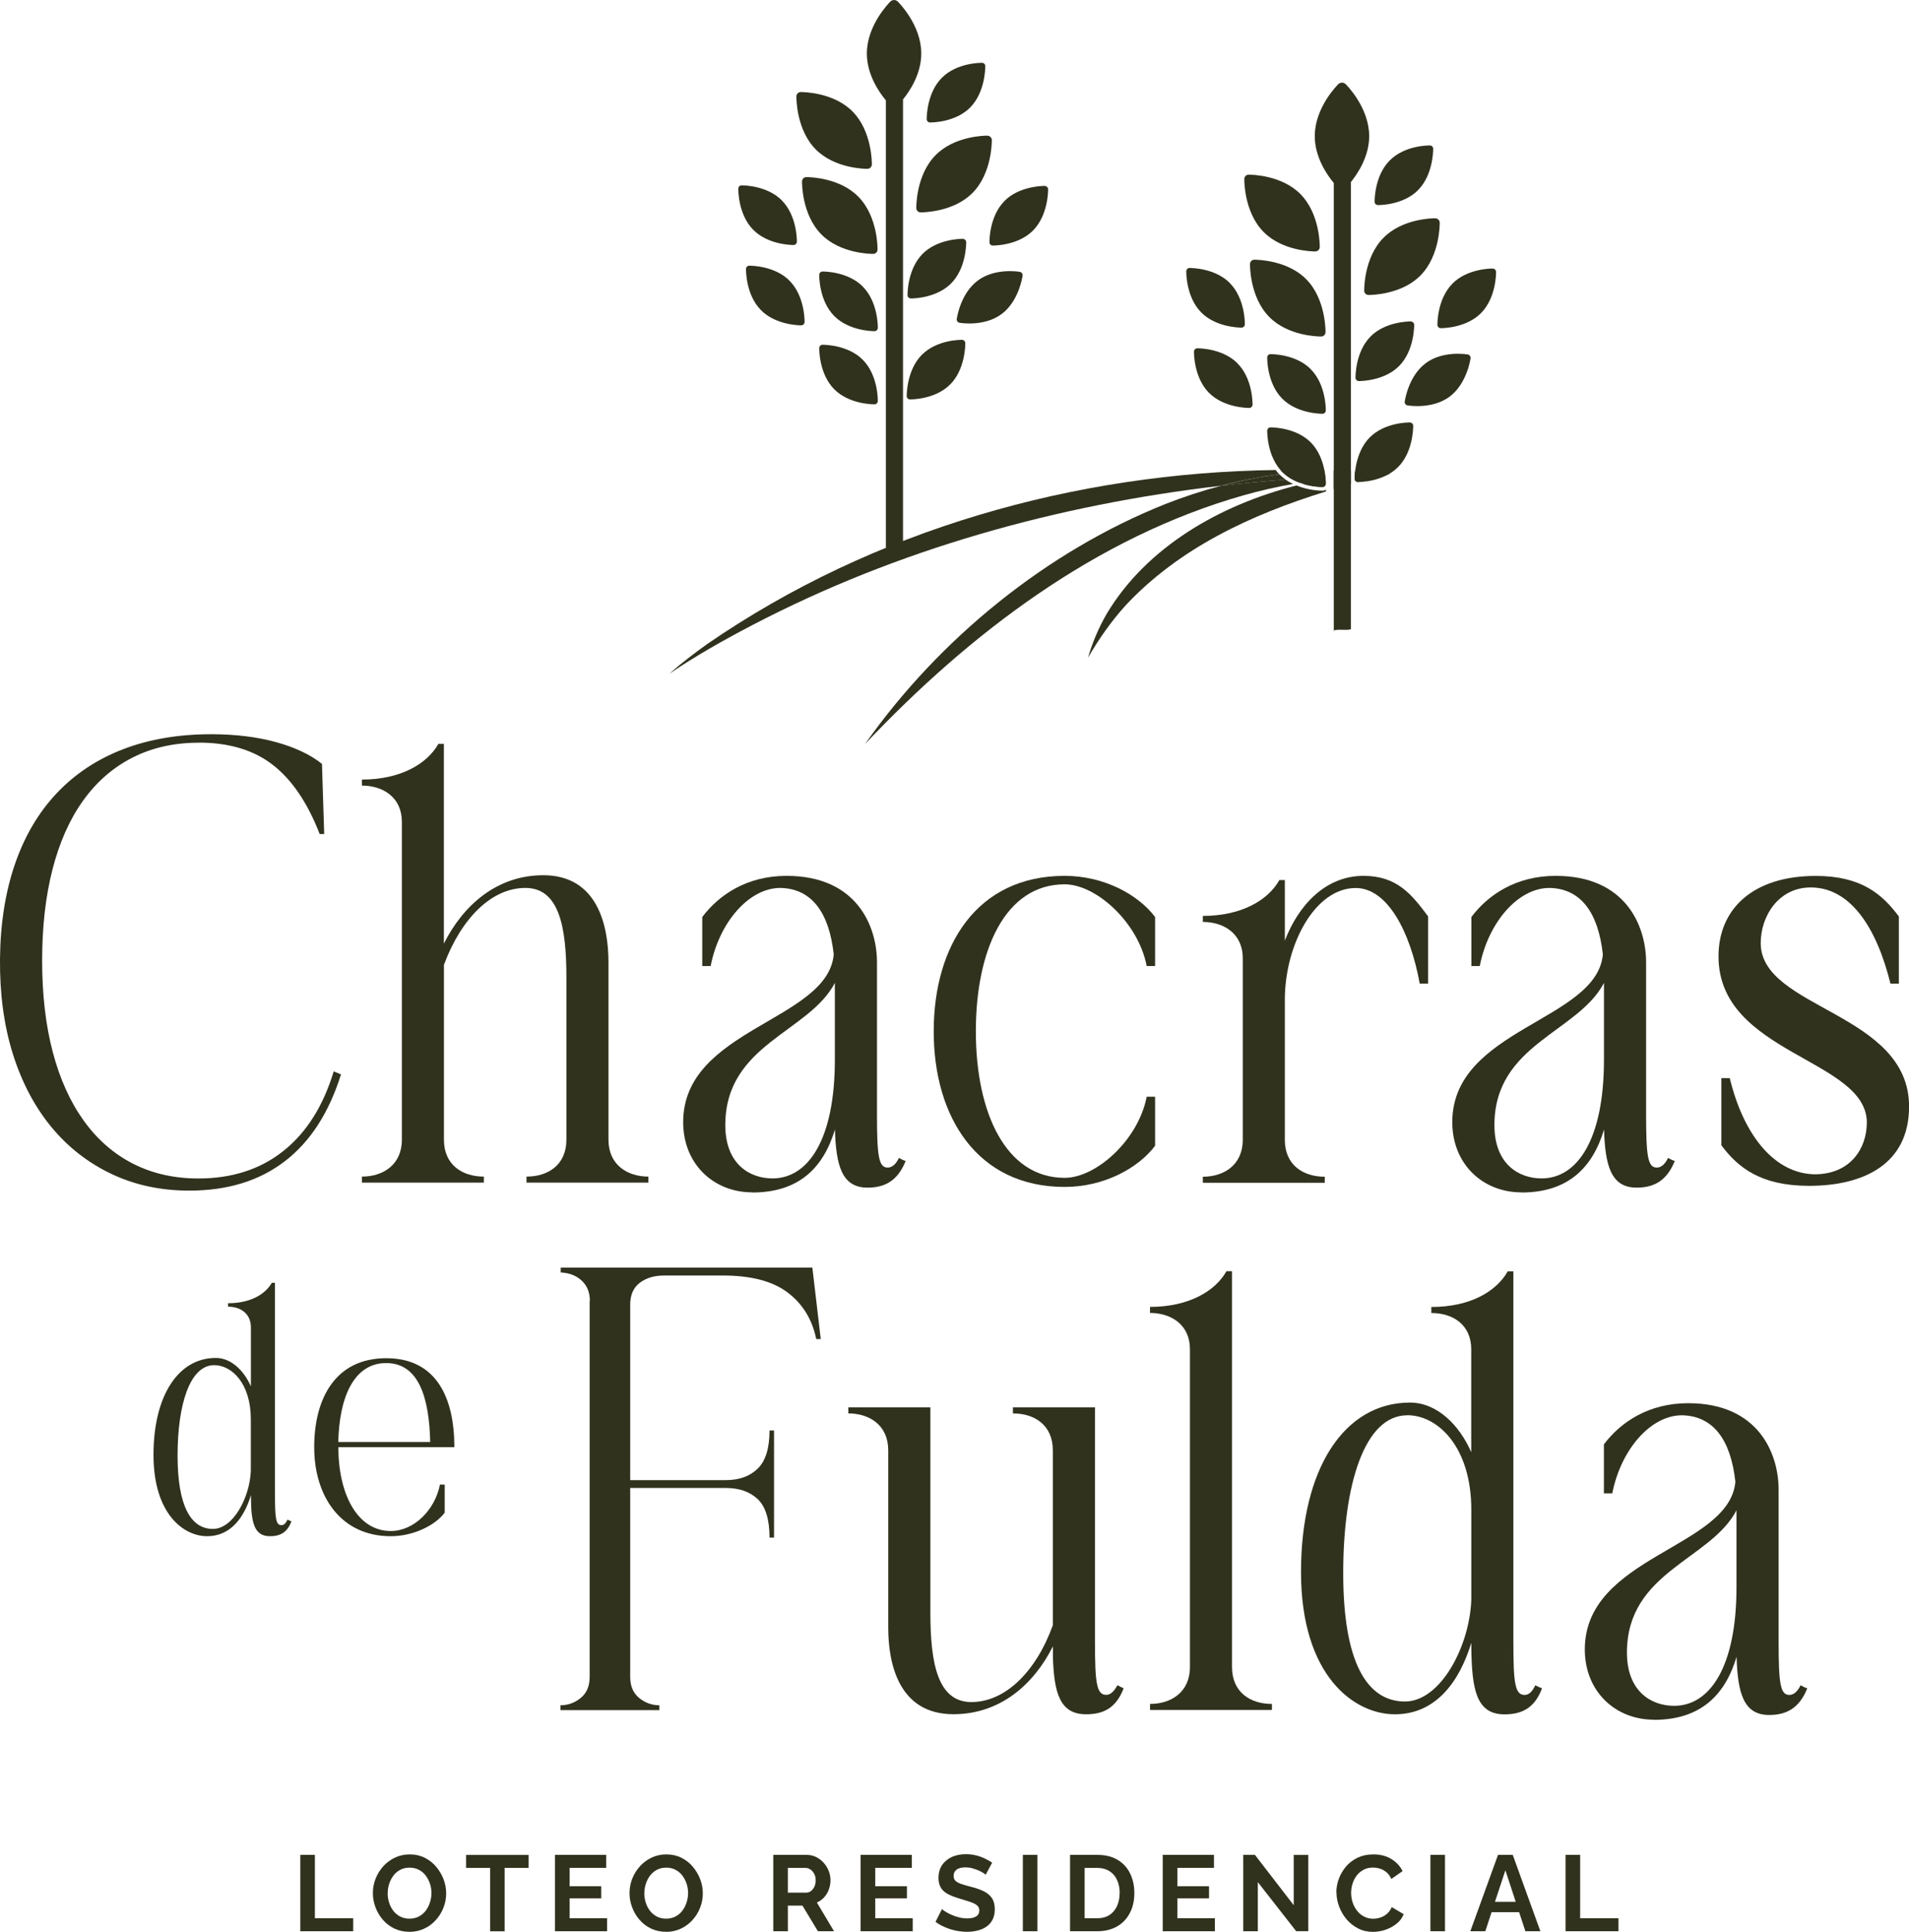 <?xml version="1.0" encoding="UTF-8"?><svg id="Capa_2" xmlns="http://www.w3.org/2000/svg" viewBox="0 0 274.99 278.26"><defs><style>.cls-1{fill:#31321e;}.cls-2{fill:#31321e;}</style></defs><g id="Capa_1-2"><path class="cls-1" d="M131.99,29.97c0,.34.27.61.61.62h.05c.48,0,4.76-.08,7.45-2.81,2.82-2.86,2.77-7.43,2.77-7.62,0-.34-.32-.62-.66-.62-.48,0-4.76.08-7.45,2.82-2.82,2.86-2.77,7.43-2.77,7.62Z"/><path class="cls-1" d="M116.14,25.51h0c-.33,0-.6.28-.61.62,0,.19-.05,4.76,2.77,7.62,2.69,2.74,6.97,2.82,7.45,2.82h.05c.33,0,.6-.28.61-.62,0-.19.05-4.76-2.77-7.62-2.68-2.73-6.95-2.82-7.49-2.82Z"/><path class="cls-1" d="M124.93,24.31h.05c.33,0,.6-.28.61-.62,0-.19.05-4.76-2.77-7.62-2.68-2.73-6.95-2.81-7.49-2.81h0c-.33,0-.6.28-.61.62,0,.19-.05,4.76,2.77,7.62,2.69,2.74,6.97,2.82,7.45,2.82Z"/><path class="cls-1" d="M132.88,36.59c-2.19,2.22-2.15,5.77-2.15,5.92,0,.26.21.48.47.48h.04c.37,0,3.7-.06,5.79-2.19,2.18-2.22,2.15-5.77,2.15-5.92,0-.27-.25-.48-.51-.48-.37,0-3.7.06-5.79,2.18Z"/><path class="cls-1" d="M144.68,28.97c-2.19,2.22-2.15,5.77-2.15,5.92,0,.26.21.48.47.48h.04c.37,0,3.7-.06,5.79-2.19,2.18-2.22,2.15-5.77,2.15-5.92,0-.27-.25-.48-.51-.48-.37,0-3.7.06-5.79,2.18Z"/><path class="cls-1" d="M130.61,57.05h0c0,.27.21.48.47.48.15,0,3.64.04,5.82-2.18,2.09-2.12,2.15-5.5,2.15-5.88v-.04c0-.26-.21-.47-.47-.48-.15,0-3.64-.04-5.82,2.19-2.08,2.12-2.15,5.49-2.15,5.91Z"/><path class="cls-1" d="M118.48,49.66h0c-.26,0-.47.22-.47.48,0,.15-.04,3.7,2.15,5.92,2.09,2.12,5.41,2.18,5.78,2.18h.04c.26,0,.47-.22.47-.48,0-.15.04-3.7-2.15-5.92-2.09-2.12-5.4-2.18-5.82-2.18Z"/><path class="cls-1" d="M124.3,41.29c-2.09-2.12-5.4-2.18-5.82-2.18h0c-.26,0-.47.22-.47.48,0,.15-.04,3.7,2.15,5.92,2.09,2.12,5.41,2.19,5.78,2.19h.04c.26,0,.47-.22.47-.48,0-.15.04-3.7-2.15-5.92Z"/><path class="cls-1" d="M140.83,40.43c-2.38,1.77-2.95,5.1-3.01,5.51h0c-.04.26.14.51.39.55.14.03,3.59.6,6.08-1.26,2.38-1.77,2.95-5.11,3.01-5.48v-.04c.04-.26-.13-.5-.39-.55-.15-.03-3.59-.6-6.08,1.26Z"/><path class="cls-1" d="M113.75,40.45c-2.09-2.12-5.4-2.18-5.82-2.18h0c-.26,0-.47.22-.47.48,0,.15-.04,3.7,2.15,5.92,2.09,2.12,5.41,2.19,5.78,2.19h.04c.26,0,.47-.22.47-.48,0-.15.04-3.7-2.15-5.92Z"/><path class="cls-1" d="M112.64,28.88c-2.09-2.12-5.4-2.18-5.82-2.18h0c-.26,0-.47.22-.47.48,0,.15-.04,3.7,2.15,5.92,2.09,2.12,5.41,2.19,5.78,2.19h.04c.26,0,.47-.22.47-.48,0-.15.04-3.7-2.15-5.92Z"/><path class="cls-1" d="M139.78,15.45c2.08-2.12,2.15-5.49,2.15-5.92h0c0-.27-.21-.48-.47-.48-.15,0-3.64-.04-5.82,2.19-2.09,2.12-2.15,5.5-2.15,5.88v.04c0,.26.21.48.47.48.15,0,3.64.04,5.82-2.18Z"/><path class="cls-1" d="M130.08,14.32c1-1.24,2.63-3.7,2.63-6.61,0-4.11-3.25-7.35-3.39-7.49-.3-.29-.76-.29-1.06,0-.14.14-3.39,3.38-3.39,7.49,0,3.02,1.75,5.56,2.74,6.75v46.02h0v2.52h0v16.37s.01-.48.01-.46c.81-.24,1.62.05,2.46-.17v-31.53h0v-2.52s0,0,0,0V14.32Z"/><path class="cls-1" d="M196.51,41.87c0,.34.27.61.61.62h.05c.48,0,4.76-.08,7.45-2.81,2.82-2.86,2.77-7.43,2.77-7.62,0-.34-.32-.62-.66-.62-.48,0-4.76.08-7.45,2.82-2.82,2.86-2.77,7.43-2.77,7.62Z"/><path class="cls-1" d="M180.67,37.41h0c-.33,0-.6.28-.61.62,0,.19-.05,4.76,2.77,7.62,2.69,2.74,6.97,2.82,7.45,2.82h.05c.33,0,.6-.28.61-.62,0-.19.05-4.76-2.77-7.62-2.68-2.73-6.95-2.82-7.49-2.82Z"/><path class="cls-1" d="M189.45,36.21h.05c.33,0,.6-.28.61-.62,0-.19.05-4.76-2.77-7.62-2.68-2.73-6.95-2.81-7.49-2.81h0c-.33,0-.6.28-.61.62,0,.19-.05,4.76,2.77,7.62,2.69,2.74,6.97,2.82,7.45,2.82Z"/><path class="cls-1" d="M197.41,48.49c-2.19,2.22-2.15,5.77-2.15,5.92,0,.26.21.48.47.48h.04c.37,0,3.7-.06,5.79-2.19,2.18-2.22,2.15-5.77,2.15-5.92,0-.27-.25-.48-.51-.48-.37,0-3.7.06-5.79,2.18Z"/><path class="cls-1" d="M209.21,40.87c-2.19,2.22-2.15,5.77-2.15,5.92,0,.26.21.48.47.48h.04c.37,0,3.7-.06,5.79-2.19,2.18-2.22,2.15-5.77,2.15-5.92,0-.27-.25-.48-.51-.48-.37,0-3.7.06-5.79,2.18Z"/><path class="cls-1" d="M195.13,68.95h0c0,.27.21.48.47.48.15,0,3.64.04,5.82-2.18,2.09-2.12,2.15-5.5,2.15-5.88v-.04c0-.26-.21-.47-.47-.48-.15,0-3.64-.04-5.82,2.19-2.08,2.12-2.15,5.49-2.15,5.91Z"/><path class="cls-1" d="M183.01,61.56h0c-.26,0-.47.22-.47.48,0,.15-.04,3.7,2.15,5.92,2.09,2.12,5.41,2.18,5.78,2.18h.04c.26,0,.47-.22.47-.48,0-.15.04-3.7-2.15-5.92-2.09-2.12-5.4-2.18-5.82-2.18Z"/><path class="cls-1" d="M188.83,53.19c-2.09-2.12-5.4-2.18-5.82-2.18h0c-.26,0-.47.22-.47.48,0,.15-.04,3.7,2.15,5.92,2.09,2.12,5.41,2.19,5.78,2.19h.04c.26,0,.47-.22.47-.48,0-.15.04-3.7-2.15-5.92Z"/><path class="cls-1" d="M205.36,52.33c-2.38,1.77-2.95,5.1-3.01,5.51h0c-.04.26.14.51.39.55.14.03,3.59.6,6.08-1.26,2.38-1.77,2.95-5.11,3.01-5.48v-.04c.04-.26-.13-.5-.39-.55-.15-.03-3.59-.6-6.08,1.26Z"/><path class="cls-1" d="M178.28,52.35c-2.09-2.12-5.4-2.18-5.82-2.18h0c-.26,0-.47.22-.47.48,0,.15-.04,3.7,2.15,5.92,2.09,2.12,5.41,2.19,5.78,2.19h.04c.26,0,.47-.22.47-.48,0-.15.04-3.7-2.15-5.92Z"/><path class="cls-1" d="M177.17,40.78c-2.09-2.12-5.4-2.18-5.82-2.18h0c-.26,0-.47.22-.47.48,0,.15-.04,3.7,2.15,5.92,2.09,2.12,5.41,2.19,5.78,2.19h.04c.26,0,.47-.22.47-.48,0-.15.04-3.7-2.15-5.92Z"/><path class="cls-1" d="M204.3,27.35c2.08-2.12,2.15-5.49,2.15-5.92h0c0-.27-.21-.48-.47-.48-.15,0-3.64-.04-5.82,2.19-2.09,2.12-2.15,5.5-2.15,5.88v.04c0,.26.21.48.47.48.15,0,3.64.04,5.82-2.18Z"/><path class="cls-1" d="M194.6,26.22c1-1.24,2.63-3.7,2.63-6.61,0-4.11-3.25-7.35-3.39-7.49-.3-.29-.76-.29-1.06,0-.14.14-3.39,3.38-3.39,7.49,0,3.02,1.75,5.56,2.74,6.75v46.02h0v2.52h0v16.37s.01-.48.01-.46c.81-.24,1.62.05,2.46-.17v-31.53h0v-2.52h0v-30.37Z"/><path class="cls-2" d="M190.77,67.76c-2.11-.06-4.22-.09-6.34-.07.08.09.16.18.24.27.1.1.2.19.3.27,1.93-.23,3.87-.38,5.81-.43,0-.01,0-.03,0-.04Z"/><path class="cls-2" d="M183.76,67.7c-28.89.39-57.94,8.57-81.89,25.07-1.88,1.35-3.73,2.75-5.47,4.29,3.82-2.59,7.83-4.85,11.9-6.98,21.08-11.01,44.11-17.37,67.58-20.11,2.76-.73,5.57-1.28,8.39-1.66-.19-.2-.36-.4-.52-.62Z"/><path class="cls-2" d="M200.93,68.38s-.01,0-.02,0c0,0,0,0,0,0,0,0,.02,0,.02,0Z"/><path class="cls-2" d="M194.6,67.92v-.1c-.82-.03-1.65-.04-2.48-.04v.03c.83.03,1.65.07,2.48.11Z"/><path class="cls-2" d="M198.7,68.2c.17,0,.33-.02.5-.02-1.33-.16-2.66-.27-3.99-.33,0,.04,0,.07-.01.11,1.17.07,2.34.15,3.51.24Z"/><path class="cls-2" d="M175.89,69.97c-2.72.72-5.39,1.6-7.99,2.62-17.12,6.82-32.61,19.41-43.29,34.58,15.11-15.98,33.31-29.8,54.51-35.82,2.35-.67,4.73-1.21,7.14-1.64-.37-.18-.73-.38-1.08-.63-3.1.24-6.2.53-9.29.89Z"/><path class="cls-2" d="M190.92,68.71c-1.62.08-3.24.18-4.85.3.38.21.76.39,1.14.53,1.24-.21,2.49-.38,3.74-.53,0-.09-.02-.19-.03-.3Z"/><path class="cls-2" d="M192.13,68.84c.67-.1,1.33-.19,2-.27-.67.03-1.33.05-2,.08v.19Z"/><polygon class="cls-2" points="200.02 68.31 200.02 68.31 200.02 68.31 200.02 68.31"/><path class="cls-2" d="M199.62,68.41s0,0-.01,0c.08,0,.16,0,.24,0,0,0,0,0,0,0-.08,0-.15,0-.23,0Z"/><path class="cls-2" d="M199.62,68.41c.08,0,.15,0,.23,0,.06-.03.12-.06.17-.1h0c-.13.03-.27.07-.4.1Z"/><path class="cls-2" d="M194.6,67.92c-.82-.04-1.65-.08-2.48-.11v.84c.67-.03,1.33-.06,2-.08.16-.02.32-.04.48-.06v-.59Z"/><path class="cls-2" d="M198.7,68.2c-1.17-.09-2.34-.18-3.51-.24-.02.18-.04.35-.04.49,1.19-.12,2.38-.2,3.55-.25Z"/><path class="cls-2" d="M184.31,68.34s-.01-.02-.02-.02c-2.83.37-5.63.93-8.39,1.66,3.09-.36,6.19-.66,9.29-.89-.3-.22-.6-.46-.87-.74Z"/><path class="cls-2" d="M190.78,67.8c-1.94.05-3.88.2-5.81.43.34.3.71.56,1.09.78,1.62-.12,3.23-.21,4.85-.3-.03-.27-.07-.57-.14-.91Z"/><path class="cls-2" d="M200.06,68.29c.07-.04.14-.09.22-.13-.36,0-.72,0-1.08.02.29.03.58.07.86.11Z"/><path class="cls-2" d="M190.47,70.15h.04c.26,0,.47-.22.47-.48,0-.04,0-.27-.02-.63-1.09.19-2.17.41-3.26.67,1.37.42,2.56.44,2.77.44Z"/><path class="cls-2" d="M194.6,68.95s0-.05,0-.07v-.23c-.83.06-1.65.13-2.48.22v1.58c.82-.25,1.65-.49,2.48-.72v-.78s0,0,0,0Z"/><path class="cls-2" d="M191,70.54c-.15.09-.31.14-.49.14h-.04c-.27,0-1.95-.03-3.71-.75-11.03,2.79-21.59,8.87-27.34,18.48-1.15,2-2.06,4.13-2.69,6.31,1.58-2.7,3.3-5.17,5.36-7.46,7.79-8.36,18.17-13.14,28.92-16.47v-.26Z"/><path class="cls-2" d="M195.14,68.61c0,.12,0,.21,0,.27v.08c0,.26.21.47.47.48,0,0,.02,0,.05,0,.01,0,.03,0,.04,0,1.31-.36,2.61-.7,3.92-1.02-1.49.03-2.99.09-4.47.19Z"/><path class="cls-2" d="M195.14,68.61c1.48-.1,2.97-.16,4.47-.19,0,0,0,0,.01,0-1.49.03-2.99.06-4.48.11,0,.03,0,.06,0,.08Z"/><path class="cls-2" d="M194.6,68.54c-.16,0-.32.01-.48.02-.66.08-1.33.17-2,.27v.04c.82-.09,1.65-.16,2.48-.22v-.11Z"/><path class="cls-2" d="M200.02,68.31s.02-.01.04-.02c-.29-.04-.58-.08-.86-.11-.17,0-.33.01-.5.02.44.04.88.07,1.33.11h0Z"/><path class="cls-2" d="M194.12,68.56c.16,0,.32-.01.48-.02v-.04c-.16.02-.32.04-.48.06Z"/><path class="cls-2" d="M195.14,68.52c1.49-.05,2.99-.09,4.48-.11.13-.03.27-.07.4-.1-.44-.04-.88-.08-1.33-.11-1.17.05-2.36.13-3.55.25,0,.03,0,.05,0,.08Z"/><path class="cls-1" d="M43.26,278.18v-11h2.1v9.13h5.52v1.87h-7.62Z"/><path class="cls-1" d="M58.98,278.26c-.79,0-1.51-.15-2.16-.46-.65-.31-1.2-.73-1.66-1.26-.46-.53-.82-1.13-1.07-1.8-.25-.67-.38-1.35-.38-2.05s.13-1.43.4-2.1c.27-.67.64-1.26,1.11-1.78.47-.52,1.03-.93,1.68-1.24.65-.3,1.35-.46,2.13-.46s1.5.16,2.14.48c.64.32,1.2.75,1.65,1.29.46.54.81,1.14,1.07,1.8.25.66.38,1.34.38,2.05s-.13,1.42-.4,2.08c-.26.67-.63,1.26-1.11,1.78-.47.52-1.03.93-1.68,1.23-.65.3-1.35.45-2.11.45ZM55.84,272.68c0,.47.07.93.21,1.38.14.44.35.84.62,1.19.27.35.6.62.99.82s.84.3,1.33.3.96-.11,1.36-.32c.4-.21.73-.5.99-.85s.46-.75.6-1.19c.14-.44.21-.88.21-1.32,0-.47-.07-.93-.22-1.37-.15-.44-.36-.83-.62-1.18-.27-.35-.6-.62-.99-.82-.39-.2-.83-.3-1.32-.3-.52,0-.97.11-1.36.32-.39.21-.72.49-.98.84-.26.35-.46.74-.6,1.18-.14.43-.21.88-.21,1.33Z"/><path class="cls-1" d="M76.15,269.06h-3.46v9.13h-2.09v-9.13h-3.46v-1.87h9.01v1.87Z"/><path class="cls-1" d="M87.45,276.31v1.87h-7.51v-11h7.38v1.87h-5.27v2.65h4.56v1.74h-4.56v2.87h5.41Z"/><path class="cls-1" d="M95.95,278.26c-.79,0-1.51-.15-2.16-.46-.65-.31-1.2-.73-1.66-1.26-.46-.53-.82-1.13-1.07-1.8-.25-.67-.38-1.35-.38-2.05s.13-1.43.4-2.1c.27-.67.64-1.26,1.11-1.78.47-.52,1.03-.93,1.68-1.24.65-.3,1.35-.46,2.13-.46s1.5.16,2.14.48c.64.32,1.2.75,1.65,1.29.46.54.81,1.14,1.07,1.8.25.66.38,1.34.38,2.05s-.13,1.42-.4,2.08c-.26.67-.63,1.26-1.11,1.78-.47.52-1.03.93-1.68,1.23-.65.3-1.35.45-2.11.45ZM92.81,272.68c0,.47.07.93.21,1.38.14.44.35.84.62,1.19.27.35.6.62.99.82s.84.3,1.33.3.96-.11,1.36-.32c.4-.21.73-.5.99-.85s.46-.75.6-1.19c.14-.44.21-.88.21-1.32,0-.47-.07-.93-.22-1.37-.15-.44-.36-.83-.62-1.18-.27-.35-.6-.62-.99-.82-.39-.2-.83-.3-1.32-.3-.52,0-.97.11-1.36.32-.39.21-.72.49-.98.84-.26.35-.46.74-.6,1.18-.14.43-.21.88-.21,1.33Z"/><path class="cls-1" d="M111.39,278.18v-11h4.79c.5,0,.96.1,1.38.31.42.21.79.49,1.1.84.31.35.55.74.72,1.18.17.43.25.88.25,1.33s-.08.91-.24,1.34c-.16.43-.38.8-.68,1.12-.29.32-.64.57-1.04.74l2.47,4.14h-2.32l-2.23-3.69h-2.1v3.69h-2.1ZM113.49,272.62h2.64c.26,0,.5-.08.7-.24.2-.16.37-.37.49-.64.12-.27.18-.57.18-.9,0-.35-.07-.66-.21-.92-.14-.26-.32-.47-.54-.63-.22-.15-.46-.23-.71-.23h-2.55v3.56Z"/><path class="cls-1" d="M131.48,276.31v1.87h-7.51v-11h7.38v1.87h-5.27v2.65h4.56v1.74h-4.56v2.87h5.41Z"/><path class="cls-1" d="M142.01,270.06c-.07-.07-.2-.17-.39-.29-.19-.12-.42-.24-.69-.36-.27-.11-.56-.21-.88-.3-.31-.09-.64-.13-.96-.13-.57,0-1,.11-1.29.32-.29.22-.43.52-.43.91,0,.3.09.53.27.71.18.17.46.32.82.45.37.12.82.26,1.37.4.71.17,1.33.39,1.85.64s.92.58,1.2.99c.28.41.42.94.42,1.61,0,.59-.11,1.09-.32,1.5s-.51.75-.88,1.01-.8.44-1.28.56c-.48.12-.99.18-1.52.18s-1.08-.06-1.62-.17c-.54-.11-1.06-.28-1.55-.49-.5-.21-.96-.47-1.37-.77l.93-1.84c.09.09.25.21.49.36.23.15.52.3.85.45.34.15.7.28,1.1.38.4.1.8.15,1.2.15.57,0,1-.1,1.3-.29.29-.19.44-.47.44-.83,0-.33-.12-.59-.35-.77-.23-.19-.56-.35-.98-.49-.42-.14-.91-.29-1.48-.46-.68-.2-1.25-.41-1.71-.66s-.8-.55-1.02-.92c-.22-.37-.34-.83-.34-1.39,0-.75.18-1.38.53-1.89.35-.51.83-.89,1.42-1.16.6-.26,1.26-.39,2-.39.51,0,.99.06,1.44.17.45.11.88.26,1.27.45.4.19.75.39,1.07.6l-.93,1.74Z"/><path class="cls-1" d="M147.34,278.18v-11h2.1v11h-2.1Z"/><path class="cls-1" d="M154.14,278.18v-11h3.93c1.18,0,2.16.25,2.96.74s1.39,1.15,1.78,1.98c.4.83.59,1.75.59,2.77,0,1.12-.22,2.09-.66,2.91-.44.83-1.05,1.47-1.85,1.92-.8.45-1.74.68-2.83.68h-3.93ZM161.29,272.67c0-.71-.13-1.34-.38-1.88s-.62-.97-1.1-1.27c-.48-.3-1.06-.46-1.74-.46h-1.83v7.25h1.83c.69,0,1.27-.16,1.75-.47.48-.31.84-.75,1.09-1.3.25-.55.37-1.17.37-1.87Z"/><path class="cls-1" d="M175,276.31v1.87h-7.51v-11h7.38v1.87h-5.27v2.65h4.56v1.74h-4.56v2.87h5.41Z"/><path class="cls-1" d="M181.19,271.12v7.06h-2.1v-11h1.68l5.59,7.25v-7.24h2.1v10.98h-1.75l-5.52-7.06Z"/><path class="cls-1" d="M192.5,272.59c0-.67.12-1.33.36-1.97.24-.65.59-1.23,1.04-1.77.46-.53,1.02-.96,1.68-1.27.66-.31,1.41-.47,2.26-.47,1,0,1.86.22,2.58.67.73.44,1.27,1.02,1.62,1.74l-1.62,1.13c-.18-.41-.42-.74-.72-.98-.29-.24-.61-.41-.94-.51-.34-.1-.67-.15-.99-.15-.53,0-.99.11-1.38.33-.39.22-.72.5-.98.85-.26.35-.46.74-.59,1.18-.13.43-.19.87-.19,1.3,0,.49.08.95.23,1.4.15.45.37.85.65,1.19.28.35.61.62,1.01.82.39.2.82.3,1.29.3.34,0,.68-.06,1.02-.17.35-.11.67-.29.96-.54s.52-.57.69-.96l1.72,1.01c-.21.55-.56,1.01-1.04,1.39s-1.02.67-1.62.87-1.19.29-1.78.29c-.77,0-1.48-.16-2.12-.49s-1.19-.76-1.65-1.3c-.46-.54-.82-1.15-1.08-1.83-.26-.68-.39-1.36-.39-2.05Z"/><path class="cls-1" d="M206.05,278.18v-11h2.1v11h-2.1Z"/><path class="cls-1" d="M215.78,267.18h2.13l3.98,11h-2.16l-.9-2.74h-3.97l-.9,2.74h-2.16l3.99-11ZM218.34,273.94l-1.49-4.54-1.5,4.54h2.98Z"/><path class="cls-1" d="M225.52,278.18v-11h2.1v9.13h5.52v1.87h-7.62Z"/><path class="cls-1" d="M28.65,106.98c-3.56,0-6.74.71-9.55,2.14-2.81,1.42-5.18,3.49-7.12,6.19-1.94,2.7-3.41,6-4.41,9.89-1,3.89-1.5,8.28-1.5,13.16s.51,9.34,1.54,13.21c1.02,3.87,2.51,7.15,4.45,9.85s4.3,4.77,7.08,6.19c2.78,1.42,5.92,2.14,9.43,2.14,4.86,0,8.94-1.32,12.26-3.97,3.32-2.64,5.73-6.46,7.24-11.46l1.05.44c-1.73,5.52-4.42,9.69-8.09,12.51-3.67,2.82-8.25,4.23-13.76,4.23-4.1,0-7.84-.8-11.21-2.4-3.37-1.6-6.26-3.85-8.66-6.76-2.4-2.91-4.25-6.41-5.54-10.5C.57,147.73-.05,143.16,0,138.1c.05-5.06.77-9.59,2.14-13.6,1.38-4.01,3.37-7.41,5.99-10.2,2.62-2.79,5.8-4.91,9.55-6.36,3.75-1.45,8-2.18,12.75-2.18,3.45,0,6.56.38,9.31,1.13,2.75.76,4.96,1.8,6.64,3.14l.32,10.11h-.65c-1.73-4.47-3.97-7.79-6.72-9.94-2.75-2.15-6.31-3.23-10.68-3.23Z"/><path class="cls-1" d="M63.13,107.15h.81v28.77c2.75-5.49,7.61-9.85,14.32-9.85,7.85,0,9.39,7.32,9.39,12.55v25.54c0,3.66,2.75,5.32,5.75,5.32v.87h-17.56v-.87c3.08,0,5.75-1.66,5.75-5.32v-23.36c0-7.32-1.05-12.9-5.91-12.9s-9.23,4.36-11.73,11.07v25.19c0,3.66,2.67,5.32,5.75,5.32v.87h-17.56v-.87c2.99,0,5.75-1.66,5.75-5.32v-45.77c0-3.57-2.75-5.23-5.75-5.23v-.87c5.58,0,9.39-2.27,11.01-5.14Z"/><path class="cls-1" d="M108.36,171.75c-5.58,0-9.95-4.1-9.95-10.11,0-13.51,20.8-14.56,21.69-24.15-.65-6.02-3.16-9.5-7.69-9.59-4.53,0-8.82,4.97-10.04,11.25h-1.21v-7.06c2.43-3.23,6.47-5.93,12.14-5.93,10.12,0,13.03,7.24,13.03,12.47v21.88c0,6.02.24,7.67,1.54,7.67.65,0,1.21-.52,1.62-1.39.32.17.65.35.97.44-1.13,2.79-2.91,3.84-5.5,3.84-3.72,0-4.53-3.23-4.69-8.37-1.62,5.41-5.1,9.07-11.9,9.07ZM104.48,162.07c0,5.58,3.48,7.67,6.8,7.67,5.18,0,8.98-5.67,8.98-17.09v-11.07c-3.72,7.15-15.78,8.8-15.78,20.49Z"/><path class="cls-1" d="M134.5,148.56c0-12.38,6.23-22.4,18.86-22.4,5.67,0,10.6,2.7,13.03,5.93v7.06h-1.21c-1.21-6.28-7.28-11.77-11.82-11.77-8.58,0-12.79,9.5-12.79,21.18s4.29,21.1,12.79,21.1c4.53,0,10.6-5.41,11.82-11.68h1.21v7.06c-2.43,3.23-7.36,5.93-13.03,5.93-12.54,0-18.86-10.03-18.86-22.4Z"/><path class="cls-1" d="M184.27,126.77h.81v8.72c1.94-5.06,5.83-9.33,11.33-9.33,4.86,0,6.96,2.7,9.31,5.84v9.68h-1.21c-1.38-7.58-4.69-13.77-9.23-13.77-5.83,0-10.2,8.11-10.2,16.13v20.14c0,3.66,2.67,5.32,5.75,5.32v.87h-17.56v-.87c2.99,0,5.75-1.66,5.75-5.32v-26.15c0-3.57-2.75-5.23-5.75-5.23v-.87c5.58,0,9.39-2.27,11.01-5.14Z"/><path class="cls-1" d="M219.15,171.75c-5.58,0-9.95-4.1-9.95-10.11,0-13.51,20.8-14.56,21.69-24.15-.65-6.02-3.16-9.5-7.69-9.59-4.53,0-8.82,4.97-10.04,11.25h-1.21v-7.06c2.43-3.23,6.47-5.93,12.14-5.93,10.12,0,13.03,7.24,13.03,12.47v21.88c0,6.02.24,7.67,1.54,7.67.65,0,1.21-.52,1.62-1.39.32.17.65.35.97.44-1.13,2.79-2.91,3.84-5.5,3.84-3.72,0-4.53-3.23-4.69-8.37-1.62,5.41-5.1,9.07-11.9,9.07ZM215.27,162.07c0,5.58,3.48,7.67,6.8,7.67,5.18,0,8.98-5.67,8.98-17.09v-11.07c-3.72,7.15-15.78,8.8-15.78,20.49Z"/><path class="cls-1" d="M268.92,161.73c0-9.24-21.37-9.85-21.37-23.97,0-6.89,5.02-11.59,14-11.59,6.64,0,9.63,2.7,11.98,5.84v9.68h-1.21c-2.02-8.19-5.83-13.86-11.49-13.86-4.61,0-7.2,4.1-7.2,8.02,0,9.5,21.37,9.94,21.37,23.54,0,8.37-6.64,11.42-14.41,11.42-7.04,0-10.28-2.7-12.63-5.84v-9.68h1.21c2.02,8.37,6.56,13.86,12.38,13.86,5.18-.09,7.36-3.92,7.36-7.41Z"/><path class="cls-1" d="M84.97,187.39c0-1.22-.39-2.19-1.17-2.92-.78-.73-1.79-1.12-3.03-1.18v-.7h36.25l1.21,10.29h-.65c-.59-2.85-1.97-5.08-4.13-6.71-2.16-1.63-5.26-2.44-9.31-2.44h-8.5c-1.4,0-2.56.35-3.48,1.05-.92.7-1.38,1.74-1.38,3.14v25.28h13.76c1.94,0,3.48-.55,4.61-1.66,1.13-1.1,1.7-2.93,1.7-5.49h.65v15.43h-.65c0-2.62-.57-4.46-1.7-5.54-1.13-1.07-2.67-1.61-4.61-1.61h-13.76v27.2c0,1.34.43,2.35,1.29,3.05.86.7,1.83,1.05,2.91,1.05v.7h-14.24v-.7c1.08,0,2.05-.35,2.91-1.05.86-.7,1.29-1.71,1.29-3.05v-54.14Z"/><path class="cls-1" d="M151.66,237.16c-2.75,5.49-7.61,9.76-14.32,9.76-7.85,0-9.39-7.24-9.39-12.47v-25.54c0-3.66-2.75-5.32-5.75-5.32v-.87h11.82v29.55c0,7.32,1.05,12.9,5.91,12.9s9.31-4.36,11.73-11.07v-25.19c0-3.66-2.67-5.32-5.75-5.32v-.87h11.82v33.74c0,6.02.24,7.67,1.62,7.67.65,0,1.13-.52,1.62-1.39.32.17.65.35.89.44-1.05,2.79-2.83,3.75-5.42,3.75-3.8,0-4.61-3.14-4.77-8.28v-1.48Z"/><path class="cls-1" d="M176.66,183.11h.81v57.01c0,3.66,2.67,5.32,5.75,5.32v.87h-17.56v-.87c2.99,0,5.75-1.66,5.75-5.32v-45.77c0-3.57-2.75-5.23-5.75-5.23v-.87c5.58,0,9.39-2.27,11.01-5.14Z"/><path class="cls-1" d="M211.94,236.64c-1.7,5.58-5.1,10.29-11.01,10.29s-13.52-5.58-13.52-20.49,6.23-24.41,15.7-24.41c3.88,0,7.12,3.23,8.82,7.15v-14.82c0-3.57-2.67-5.23-5.75-5.23v-.87c5.66,0,9.39-2.27,11.01-5.14h.81v53.35c0,6.02.24,7.67,1.62,7.67.65,0,1.13-.52,1.54-1.39.32.17.73.35.97.44-1.05,2.79-2.83,3.75-5.42,3.75-4.13,0-4.69-3.75-4.77-9.68v-.61ZM202.72,203.86c-6.15,0-9.23,9.94-9.23,22.75s3.4,18.48,8.9,18.48c5.1,0,9.31-7.93,9.55-14.65v-12.99c0-8.98-4.78-13.6-9.23-13.6Z"/><path class="cls-1" d="M238.24,247.71c-5.58,0-9.95-4.1-9.95-10.11,0-13.51,20.8-14.56,21.69-24.15-.65-6.02-3.16-9.5-7.69-9.59-4.53,0-8.82,4.97-10.04,11.25h-1.21v-7.06c2.43-3.23,6.47-5.93,12.14-5.93,10.12,0,13.03,7.24,13.03,12.47v21.88c0,6.02.24,7.67,1.54,7.67.65,0,1.21-.52,1.62-1.39.32.17.65.35.97.44-1.13,2.79-2.91,3.84-5.5,3.84-3.72,0-4.53-3.23-4.69-8.37-1.62,5.41-5.1,9.07-11.9,9.07ZM234.36,238.04c0,5.58,3.48,7.67,6.8,7.67,5.18,0,8.98-5.67,8.98-17.09v-11.07c-3.72,7.15-15.78,8.81-15.78,20.49Z"/><path class="cls-1" d="M36.14,215.39c-.97,3.19-2.92,5.89-6.3,5.89s-7.73-3.19-7.73-11.72,3.57-13.96,8.98-13.96c2.22,0,4.07,1.85,5.05,4.09v-8.48c0-2.04-1.53-2.99-3.29-2.99v-.5c3.24,0,5.37-1.3,6.3-2.94h.46v30.52c0,3.44.14,4.39.93,4.39.37,0,.65-.3.88-.8.19.1.42.2.56.25-.6,1.6-1.62,2.14-3.1,2.14-2.36,0-2.69-2.14-2.73-5.54v-.35ZM30.86,196.64c-3.52,0-5.28,5.69-5.28,13.02s1.94,10.57,5.09,10.57c2.92,0,5.32-4.54,5.46-8.38v-7.43c0-5.14-2.73-7.78-5.28-7.78Z"/><path class="cls-1" d="M45.26,208.46c0-7.08,3.1-12.82,10.37-12.82s9.82,5.74,9.82,12.82h-16.71c0,6.68,2.69,12.07,7.55,12.07,3.38,0,6.39-3.09,7.08-6.68h.69v4.04c-1.39,1.85-4.54,3.39-7.78,3.39-7.18,0-11.02-5.74-11.02-12.82ZM48.73,207.71h13.24c-.14-6.33-1.62-11.37-6.34-11.37s-6.76,5.04-6.9,11.37Z"/></g></svg>